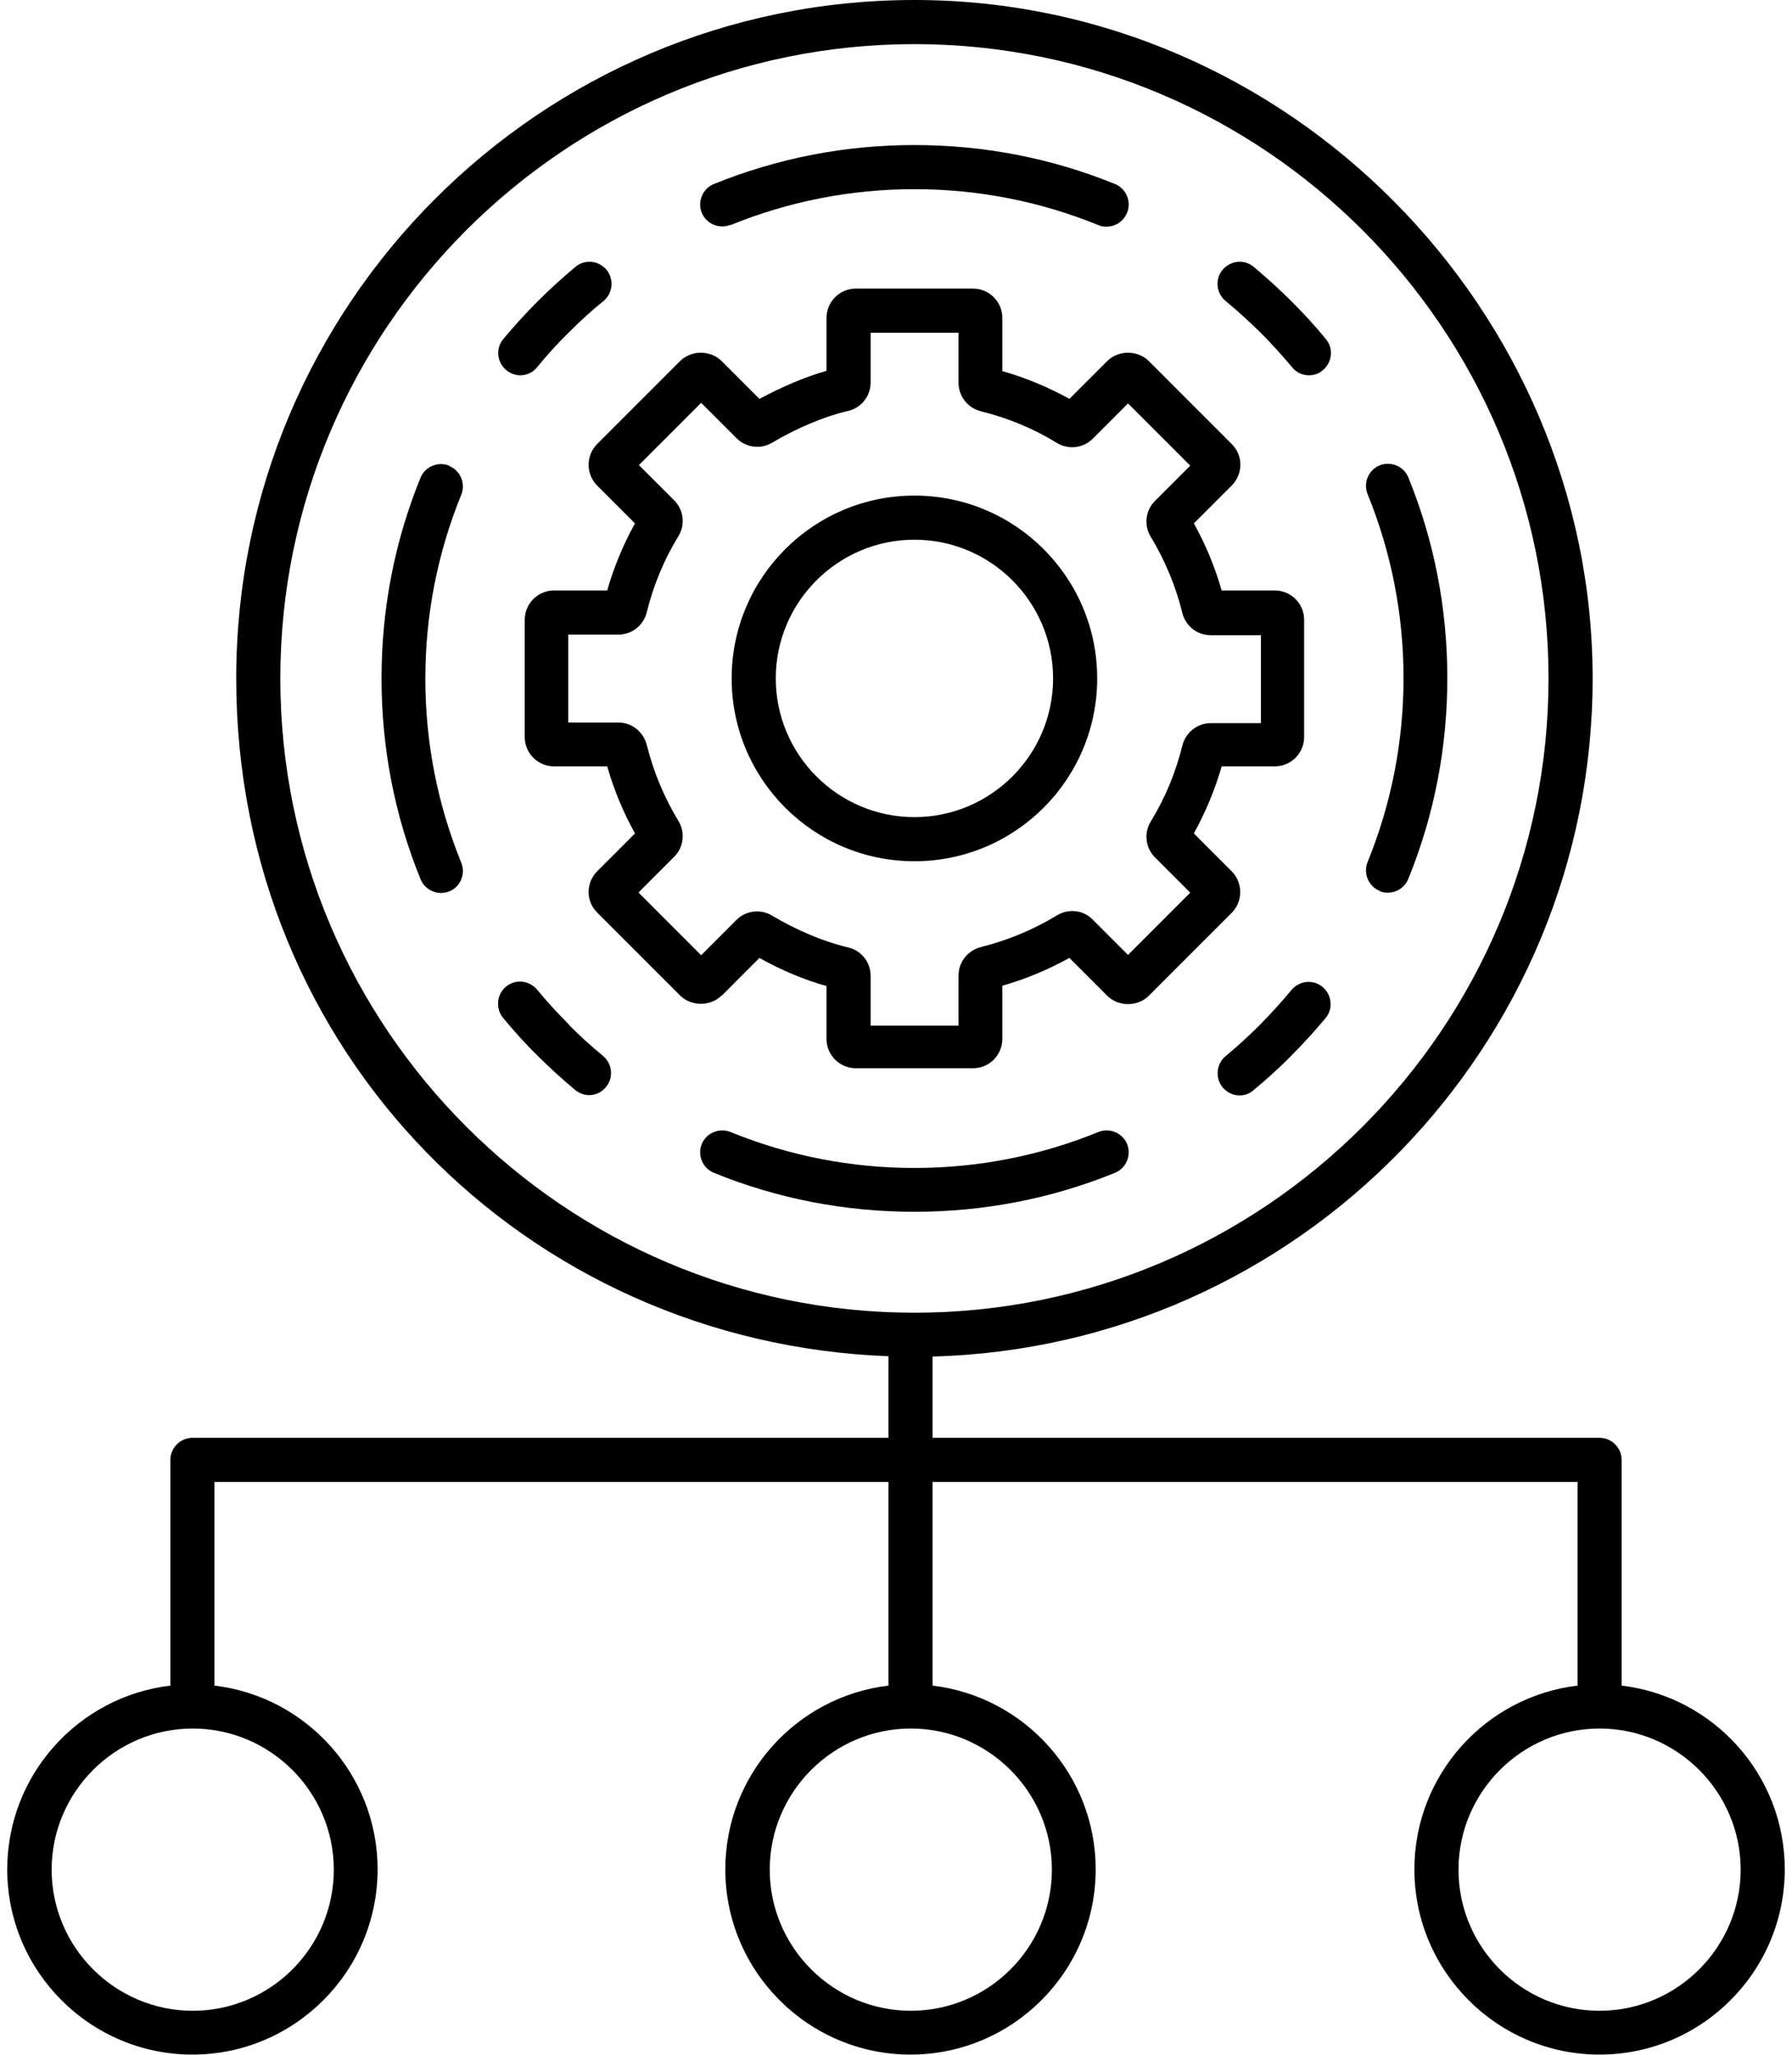 <?xml version="1.0" encoding="UTF-8"?><svg id="a" xmlns="http://www.w3.org/2000/svg" width=".82in" height=".94in" viewBox="0 0 58.84 68"><path d="M30.03,28.5c3.34,0,6.05-2.71,6.05-6.05s-2.71-6.05-6.05-6.05-6.05,2.71-6.05,6.05,2.71,6.05,6.05,6.05ZM30.03,17.86c2.53,0,4.59,2.06,4.59,4.59s-2.06,4.59-4.59,4.59-4.59-2.06-4.59-4.59,2.06-4.59,4.59-4.59Z"/><path d="M23.65,32.95l1.25-1.25c.73.41,1.5.73,2.22.93v1.75c0,.54.44.97.97.97h3.88c.54,0,.97-.44.97-.97v-1.76c.77-.22,1.51-.53,2.22-.92l1.25,1.25c.37.37,1.01.37,1.38,0l2.74-2.74c.38-.38.38-1,0-1.38l-1.25-1.25c.39-.71.7-1.45.92-2.22h1.76c.54,0,.97-.44.97-.97v-3.88c0-.54-.44-.97-.97-.97h-1.76c-.22-.77-.53-1.52-.92-2.22l1.25-1.25c.18-.18.29-.43.29-.69s-.1-.5-.29-.69l-2.74-2.74c-.37-.37-1.01-.37-1.38,0l-1.25,1.25c-.7-.39-1.45-.7-2.22-.92v-1.76c0-.54-.44-.97-.97-.97h-3.88c-.54,0-.97.44-.97.97v1.75c-.7.2-1.5.54-2.22.93l-1.25-1.25c-.37-.37-1.01-.37-1.38,0l-2.74,2.74c-.38.38-.38,1,0,1.38l1.25,1.25c-.39.7-.7,1.45-.92,2.22h-1.76c-.54,0-.97.44-.97.97v3.88c0,.54.44.97.97.97h1.76c.22.77.53,1.52.92,2.22l-1.25,1.25c-.38.38-.38,1,0,1.37l2.74,2.74c.37.37,1.01.37,1.38,0ZM20.91,29.52l1.17-1.17c.31-.31.37-.8.14-1.18-.48-.79-.83-1.64-1.05-2.52-.11-.43-.49-.74-.94-.74h-1.66v-2.91h1.66c.45,0,.83-.3.94-.74.22-.89.57-1.74,1.05-2.52.23-.38.17-.87-.14-1.18l-1.17-1.17,2.06-2.06,1.17,1.17c.31.31.8.38,1.18.15.8-.48,1.76-.88,2.51-1.05.44-.1.75-.49.75-.94v-1.65h2.91v1.66c0,.44.3.83.74.94.89.22,1.74.57,2.52,1.05.38.23.87.17,1.18-.14l1.17-1.17,2.06,2.06-1.17,1.17c-.31.31-.37.8-.14,1.18.48.79.83,1.64,1.05,2.53.11.43.49.73.94.73h1.66v2.91h-1.66c-.44,0-.83.3-.94.74-.22.89-.57,1.74-1.05,2.52-.23.38-.17.87.14,1.18l1.17,1.17-2.06,2.06-1.17-1.17c-.31-.32-.8-.37-1.18-.14-.79.48-1.64.83-2.52,1.05-.43.11-.74.49-.74.94v1.66h-2.91v-1.65c0-.45-.31-.84-.75-.94-.78-.18-1.69-.56-2.51-1.05-.38-.23-.87-.17-1.18.14l-1.17,1.17-2.06-2.06Z"/><path d="M36.67,38.81c.37-.15.55-.58.4-.95s-.58-.55-.95-.4c-1.94.79-3.99,1.19-6.09,1.19s-4.15-.4-6.09-1.19c-.37-.15-.8.03-.95.4-.15.37.03.8.4.95,2.11.86,4.35,1.29,6.64,1.29s4.53-.43,6.64-1.29Z"/><path d="M45.43,29.49c.09.04.18.05.27.05.29,0,.56-.17.68-.46.86-2.11,1.29-4.35,1.29-6.64s-.43-4.53-1.29-6.64c-.15-.37-.58-.55-.95-.4-.37.15-.55.58-.4.95.79,1.94,1.19,3.99,1.19,6.09s-.4,4.15-1.19,6.09c-.15.37.03.8.4.95Z"/><path d="M23.94,7.45c1.94-.79,3.99-1.19,6.09-1.19s4.15.4,6.09,1.19c.09.04.18.05.27.05.29,0,.56-.17.68-.46.15-.37-.03-.8-.4-.95-2.11-.86-4.35-1.29-6.64-1.29s-4.52.43-6.64,1.29c-.37.15-.55.58-.4.95.15.37.58.55.95.4Z"/><path d="M14.63,15.41c-.37-.15-.8.03-.95.4-.86,2.11-1.29,4.35-1.29,6.64s.43,4.53,1.29,6.64c.11.28.39.46.68.46.09,0,.18-.02.27-.05.37-.15.55-.58.4-.95-.79-1.94-1.19-3.99-1.19-6.09s.4-4.15,1.19-6.09c.15-.37-.03-.8-.4-.95Z"/><path d="M42.52,32.75c-.33.4-.68.78-1.04,1.15-.36.36-.75.72-1.15,1.05-.31.26-.35.72-.1,1.03.14.17.35.27.56.27.16,0,.33-.05.46-.17.43-.36.86-.74,1.25-1.14.4-.4.78-.82,1.14-1.25.26-.31.21-.77-.1-1.03-.31-.26-.77-.21-1.03.1Z"/><path d="M41.48,11c.37.37.72.76,1.05,1.15.14.18.35.27.56.27.16,0,.33-.05.46-.17.31-.26.36-.72.1-1.03-.35-.43-.74-.85-1.14-1.25-.4-.4-.82-.78-1.25-1.14-.31-.26-.77-.21-1.03.1-.26.31-.21.77.1,1.03.4.33.78.68,1.15,1.04Z"/><path d="M16.98,12.42c.21,0,.42-.09.56-.27.33-.4.68-.79,1.05-1.15.37-.37.75-.72,1.15-1.04.31-.26.35-.72.1-1.03-.26-.31-.72-.36-1.03-.1-.43.36-.85.74-1.25,1.14-.4.4-.78.82-1.14,1.25-.26.31-.21.77.1,1.03.14.11.3.17.46.17Z"/><path d="M18.59,33.9c-.36-.36-.72-.75-1.05-1.15-.26-.31-.72-.36-1.03-.1-.31.26-.35.72-.1,1.03.36.43.74.86,1.14,1.25.4.4.82.78,1.25,1.14.14.11.3.17.46.17.21,0,.42-.09.56-.27.26-.31.21-.77-.1-1.03-.4-.33-.79-.68-1.15-1.05Z"/><path d="M53.44,55.78v-7.47c0-.4-.33-.73-.73-.73h-22.08v-2.69c12.1-.32,21.85-10.26,21.85-22.44S42.41,0,30.03,0,7.58,10.07,7.58,22.45s9.61,21.98,21.59,22.43v2.7H6.13c-.4,0-.73.33-.73.73v7.47c-3.04.36-5.4,2.95-5.4,6.08,0,3.38,2.75,6.13,6.13,6.13s6.13-2.75,6.13-6.13c0-3.13-2.36-5.72-5.4-6.08v-6.74h22.31v6.74c-3.04.36-5.4,2.95-5.4,6.08,0,3.38,2.75,6.13,6.13,6.13s6.13-2.75,6.13-6.13c0-3.13-2.36-5.72-5.4-6.08v-6.74h21.35v6.74c-3.04.36-5.4,2.95-5.4,6.08,0,3.38,2.75,6.13,6.13,6.13s6.13-2.75,6.13-6.13c0-3.13-2.36-5.72-5.4-6.08ZM10.81,61.87c0,2.58-2.1,4.67-4.67,4.67s-4.67-2.1-4.67-4.67,2.1-4.67,4.67-4.67,4.67,2.1,4.67,4.67ZM9.04,22.45C9.04,10.88,18.46,1.46,30.03,1.46s20.99,9.42,20.99,20.99-9.42,20.99-20.99,20.99-20.99-9.42-20.99-20.99ZM34.58,61.87c0,2.58-2.1,4.67-4.67,4.67s-4.67-2.1-4.67-4.67,2.1-4.67,4.67-4.67,4.67,2.1,4.67,4.67ZM52.71,66.54c-2.58,0-4.67-2.1-4.67-4.67s2.1-4.67,4.67-4.67,4.67,2.1,4.67,4.67-2.1,4.67-4.67,4.67Z"/></svg>